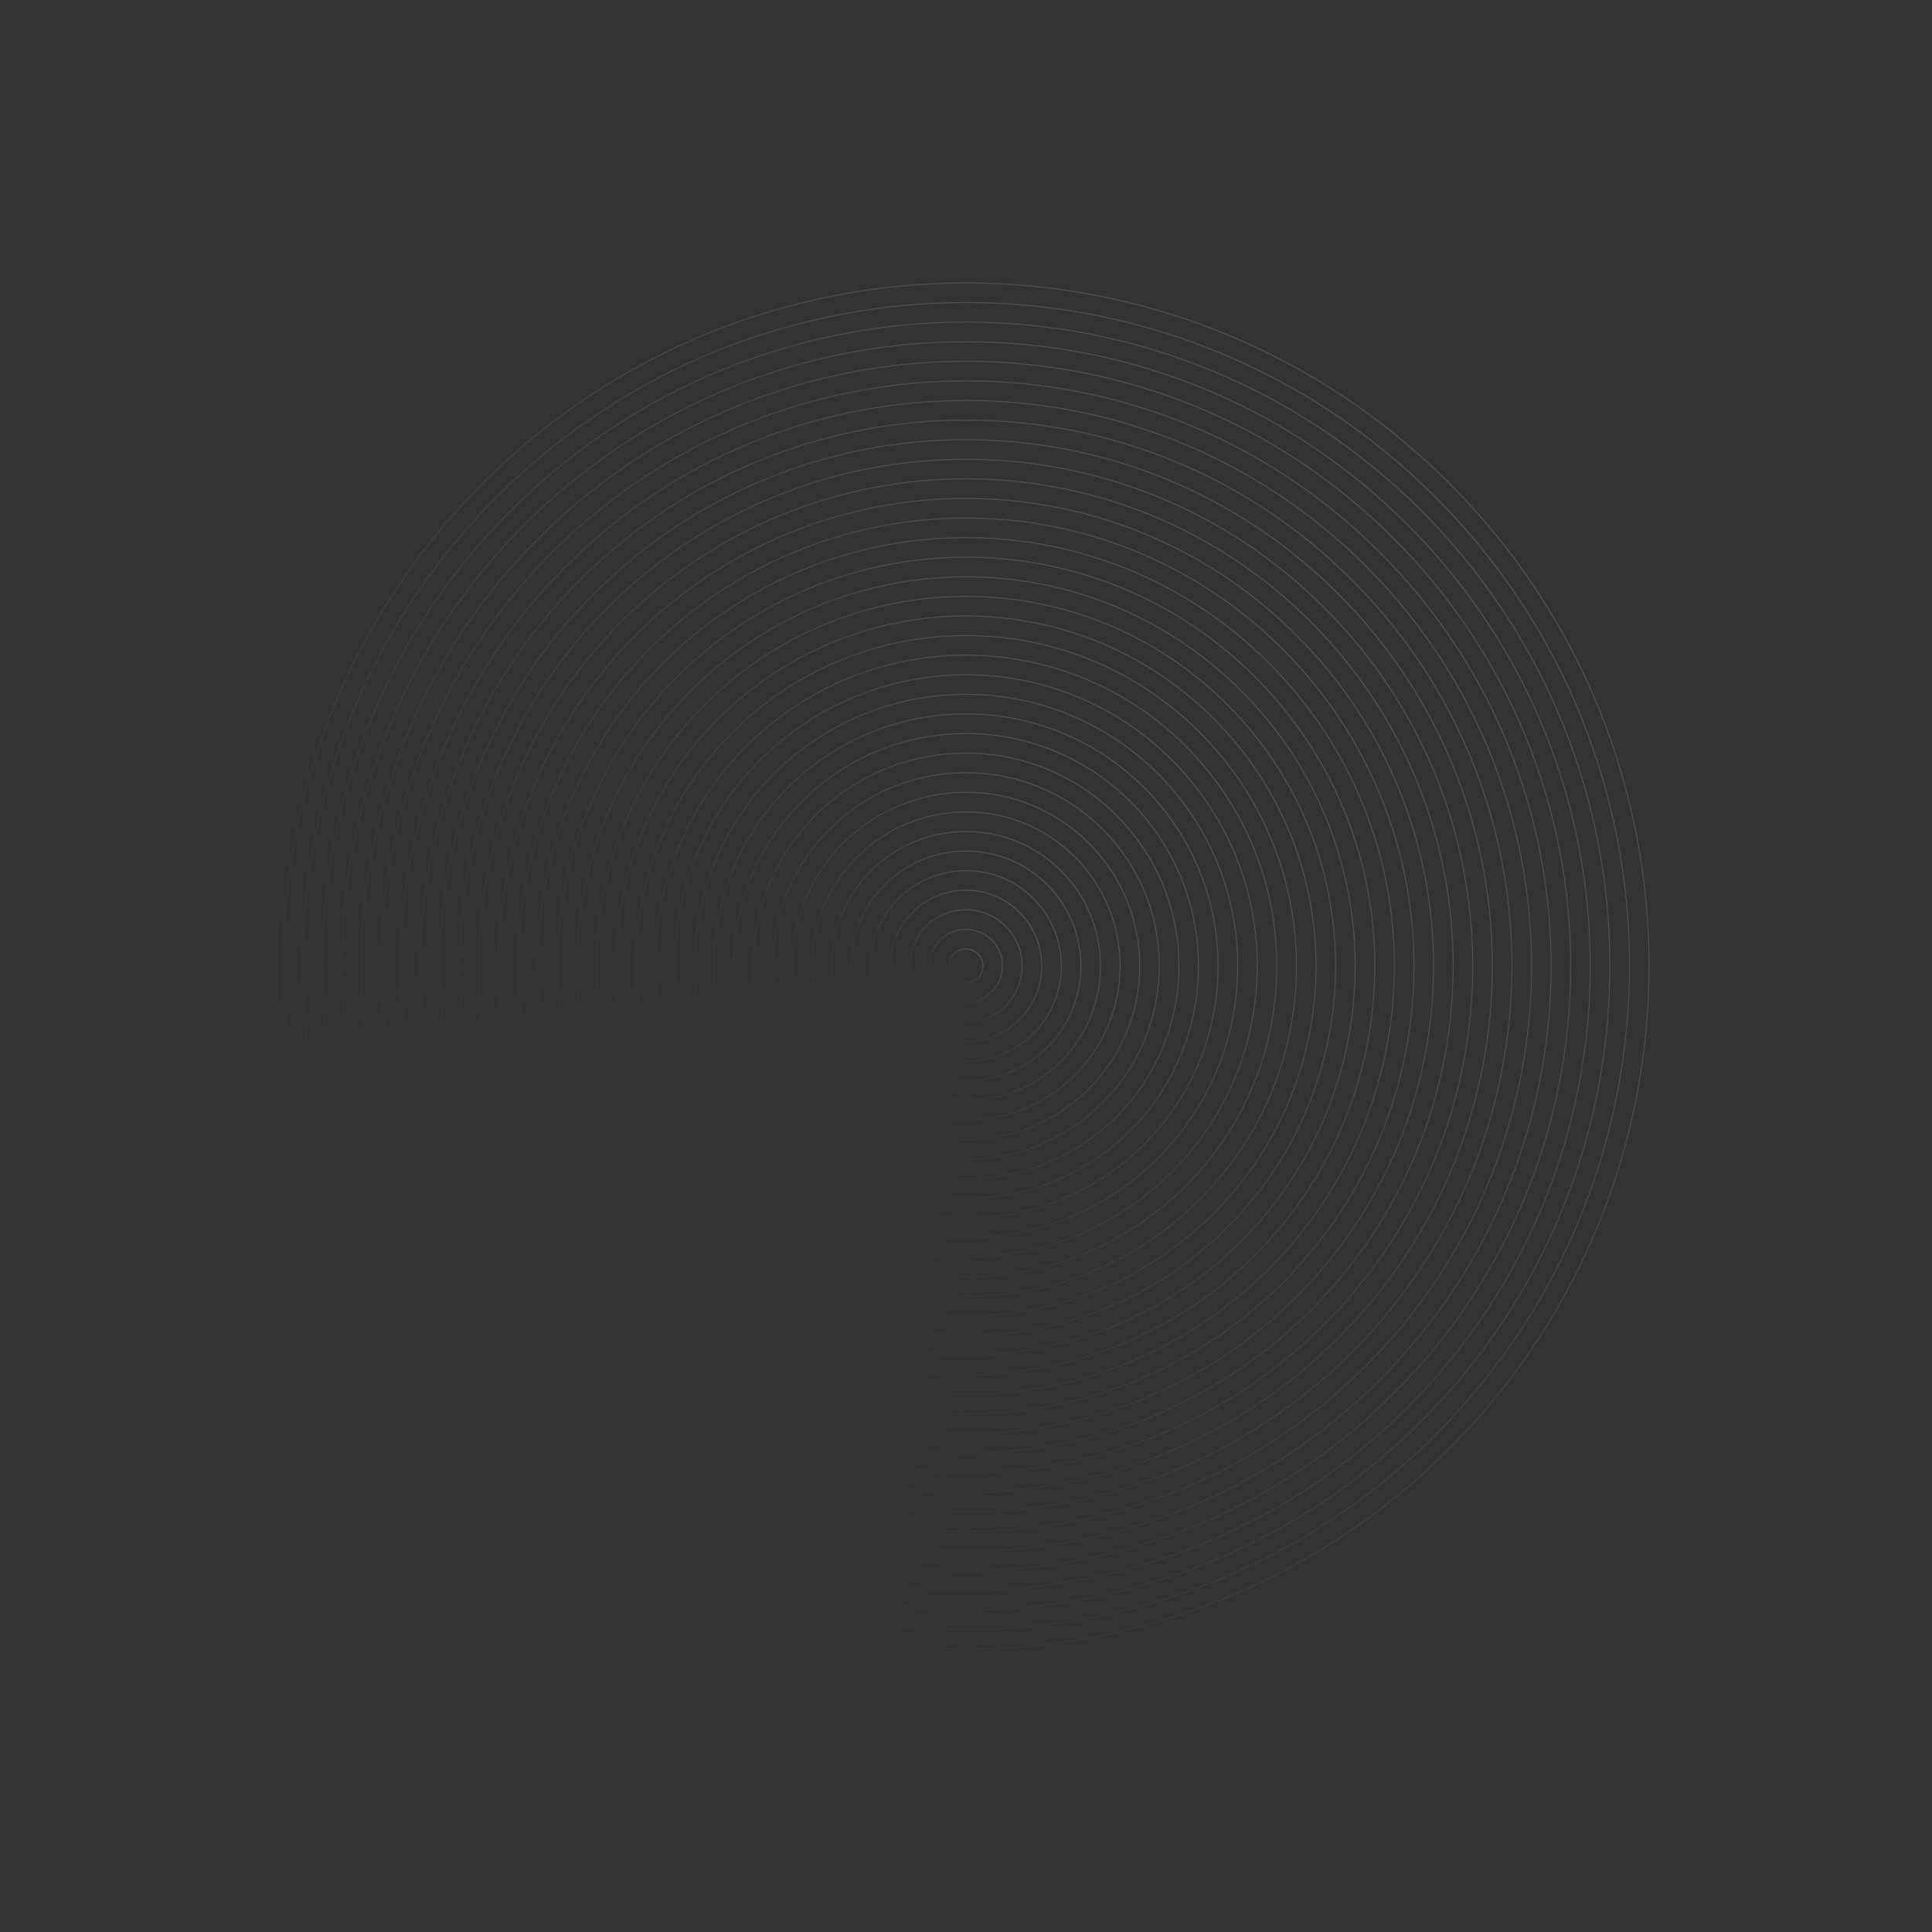 <svg width="1936" height="1936" viewBox="0 0 1936 1936" fill="none" xmlns="http://www.w3.org/2000/svg">
<rect x="0" y="0" width="1936" height="1936" fill="#333333" stroke="none"/>
<path d="M484 1452C751.306 1719.31 1184.69 1719.31 1452 1452C1719.31 1184.69 1719.31 751.306 1452 484C1184.69 216.694 751.306 216.694 484 484C216.694 751.306 216.694 1184.69 484 1452Z" stroke="url(#paint0_linear_3925_1280)" stroke-opacity="0.16" stroke-width="0.994" stroke-miterlimit="10"/>
<path d="M497.875 1438.12C757.518 1697.77 1178.48 1697.77 1438.13 1438.13C1697.77 1178.48 1697.77 757.517 1438.13 497.874C1178.48 238.231 757.518 238.231 497.875 497.874C238.232 757.517 238.232 1178.48 497.875 1438.12Z" stroke="url(#paint1_linear_3925_1280)" stroke-opacity="0.16" stroke-width="0.994" stroke-miterlimit="10"/>
<path d="M511.749 1424.25C763.729 1676.23 1172.27 1676.23 1424.25 1424.25C1676.23 1172.27 1676.23 763.729 1424.25 511.749C1172.27 259.768 763.73 259.768 511.749 511.749C259.769 763.729 259.769 1172.27 511.749 1424.25Z" stroke="url(#paint2_linear_3925_1280)" stroke-opacity="0.16" stroke-width="0.994" stroke-miterlimit="10"/>
<path d="M525.651 1410.35C769.953 1654.65 1166.05 1654.65 1410.35 1410.35C1654.65 1166.05 1654.65 769.954 1410.35 525.651C1166.05 281.348 769.954 281.348 525.651 525.651C281.348 769.954 281.348 1166.05 525.651 1410.35Z" stroke="url(#paint3_linear_3925_1280)" stroke-opacity="0.16" stroke-width="0.994" stroke-miterlimit="10"/>
<path d="M539.525 1396.47C776.165 1633.11 1159.83 1633.11 1396.47 1396.47C1633.11 1159.83 1633.11 776.165 1396.47 539.525C1159.83 302.885 776.165 302.885 539.526 539.525C302.886 776.165 302.886 1159.83 539.525 1396.47Z" stroke="url(#paint4_linear_3925_1280)" stroke-opacity="0.16" stroke-width="0.994" stroke-miterlimit="10"/>
<path d="M553.4 1382.6C782.377 1611.58 1153.62 1611.58 1382.6 1382.6C1611.58 1153.62 1611.58 782.377 1382.6 553.4C1153.62 324.423 782.377 324.423 553.4 553.4C324.423 782.377 324.423 1153.62 553.4 1382.6Z" stroke="url(#paint5_linear_3925_1280)" stroke-opacity="0.16" stroke-width="0.994" stroke-miterlimit="10"/>
<path d="M567.275 1368.73C788.589 1590.04 1147.41 1590.04 1368.72 1368.73C1590.04 1147.41 1590.04 788.59 1368.73 567.275C1147.41 345.961 788.589 345.961 567.275 567.275C345.961 788.59 345.96 1147.41 567.275 1368.73Z" stroke="url(#paint6_linear_3925_1280)" stroke-opacity="0.16" stroke-width="0.994" stroke-miterlimit="10"/>
<path d="M581.176 1354.82C794.813 1568.46 1141.19 1568.46 1354.82 1354.82C1568.46 1141.19 1568.46 794.813 1354.82 581.177C1141.19 367.54 794.813 367.54 581.176 581.177C367.54 794.813 367.54 1141.19 581.176 1354.82Z" stroke="url(#paint7_linear_3925_1280)" stroke-opacity="0.16" stroke-width="0.994" stroke-miterlimit="10"/>
<path d="M595.051 1340.95C801.025 1546.92 1134.97 1546.92 1340.95 1340.95C1546.92 1134.97 1546.92 801.025 1340.95 595.051C1134.97 389.077 801.025 389.077 595.051 595.051C389.077 801.025 389.077 1134.97 595.051 1340.95Z" stroke="url(#paint8_linear_3925_1280)" stroke-opacity="0.16" stroke-width="0.994" stroke-miterlimit="10"/>
<path d="M608.926 1327.07C807.237 1525.38 1128.76 1525.38 1327.07 1327.07C1525.39 1128.76 1525.39 807.236 1327.07 608.925C1128.76 410.614 807.237 410.614 608.926 608.925C410.615 807.236 410.614 1128.76 608.926 1327.07Z" stroke="url(#paint9_linear_3925_1280)" stroke-opacity="0.16" stroke-width="0.994" stroke-miterlimit="10"/>
<path d="M622.8 1313.2C813.449 1503.85 1122.55 1503.85 1313.2 1313.2C1503.85 1122.55 1503.85 813.448 1313.2 622.8C1122.55 432.151 813.449 432.151 622.8 622.8C432.152 813.448 432.152 1122.55 622.8 1313.2Z" stroke="url(#paint10_linear_3925_1280)" stroke-opacity="0.16" stroke-width="0.994" stroke-miterlimit="10"/>
<path d="M636.702 1299.3C819.673 1482.27 1116.33 1482.27 1299.3 1299.3C1482.27 1116.33 1482.27 819.673 1299.3 636.702C1116.33 453.731 819.673 453.731 636.702 636.702C453.731 819.673 453.731 1116.33 636.702 1299.3Z" stroke="url(#paint11_linear_3925_1280)" stroke-opacity="0.16" stroke-width="0.994" stroke-miterlimit="10"/>
<path d="M650.577 1285.42C825.885 1460.73 1110.12 1460.73 1285.42 1285.42C1460.73 1110.12 1460.73 825.886 1285.42 650.578C1110.12 475.27 825.885 475.27 650.577 650.578C475.269 825.886 475.269 1110.12 650.577 1285.42Z" stroke="url(#paint12_linear_3925_1280)" stroke-opacity="0.16" stroke-width="0.994" stroke-miterlimit="10"/>
<path d="M664.451 1271.55C832.096 1439.19 1103.9 1439.19 1271.55 1271.55C1439.19 1103.9 1439.19 832.097 1271.55 664.452C1103.9 496.806 832.097 496.806 664.451 664.451C496.806 832.097 496.806 1103.9 664.451 1271.55Z" stroke="url(#paint13_linear_3925_1280)" stroke-opacity="0.16" stroke-width="0.994" stroke-miterlimit="10"/>
<path d="M678.326 1257.67C838.308 1417.66 1097.69 1417.66 1257.67 1257.67C1417.66 1097.69 1417.66 838.307 1257.67 678.325C1097.69 518.342 838.309 518.342 678.326 678.325C518.343 838.307 518.343 1097.69 678.326 1257.67Z" stroke="url(#paint14_linear_3925_1280)" stroke-opacity="0.16" stroke-width="0.994" stroke-miterlimit="10"/>
<path d="M692.228 1243.77C844.532 1396.08 1091.47 1396.08 1243.77 1243.77C1396.08 1091.47 1396.08 844.532 1243.77 692.227C1091.47 539.922 844.532 539.922 692.228 692.227C539.923 844.532 539.923 1091.47 692.228 1243.77Z" stroke="url(#paint15_linear_3925_1280)" stroke-opacity="0.16" stroke-width="0.994" stroke-miterlimit="10"/>
<path d="M706.102 1229.9C850.744 1374.54 1085.26 1374.54 1229.9 1229.9C1374.54 1085.26 1374.54 850.746 1229.9 706.103C1085.26 561.461 850.744 561.461 706.102 706.103C561.46 850.745 561.46 1085.26 706.102 1229.9Z" stroke="url(#paint16_linear_3925_1280)" stroke-opacity="0.16" stroke-width="0.994" stroke-miterlimit="10"/>
<path d="M719.977 1216.02C856.956 1353 1079.04 1353 1216.02 1216.02C1353 1079.04 1353 856.957 1216.02 719.978C1079.04 582.998 856.956 582.998 719.977 719.978C582.997 856.957 582.998 1079.04 719.977 1216.02Z" stroke="url(#paint17_linear_3925_1280)" stroke-opacity="0.16" stroke-width="0.994" stroke-miterlimit="10"/>
<path d="M733.852 1202.15C863.168 1331.46 1072.83 1331.46 1202.15 1202.15C1331.46 1072.83 1331.46 863.168 1202.15 733.851C1072.83 604.534 863.168 604.534 733.852 733.851C604.535 863.168 604.535 1072.83 733.852 1202.15Z" stroke="url(#paint18_linear_3925_1280)" stroke-opacity="0.16" stroke-width="0.994" stroke-miterlimit="10"/>
<path d="M747.753 1188.25C869.392 1309.89 1066.61 1309.89 1188.25 1188.25C1309.89 1066.61 1309.89 869.392 1188.25 747.753C1066.61 626.114 869.392 626.114 747.753 747.753C626.114 869.392 626.114 1066.61 747.753 1188.25Z" stroke="url(#paint19_linear_3925_1280)" stroke-opacity="0.16" stroke-width="0.994" stroke-miterlimit="10"/>
<path d="M761.628 1174.37C875.604 1288.35 1060.4 1288.35 1174.37 1174.37C1288.35 1060.4 1288.35 875.605 1174.37 761.629C1060.4 647.652 875.604 647.652 761.628 761.629C647.651 875.605 647.651 1060.4 761.628 1174.37Z" stroke="url(#paint20_linear_3925_1280)" stroke-opacity="0.16" stroke-width="0.994" stroke-miterlimit="10"/>
<path d="M775.502 1160.5C881.816 1266.81 1054.18 1266.81 1160.5 1160.5C1266.81 1054.18 1266.81 881.817 1160.5 775.503C1054.18 669.19 881.816 669.19 775.502 775.503C669.189 881.817 669.189 1054.18 775.502 1160.5Z" stroke="url(#paint21_linear_3925_1280)" stroke-opacity="0.16" stroke-width="0.994" stroke-miterlimit="10"/>
<path d="M789.377 1146.62C888.028 1245.27 1047.97 1245.27 1146.62 1146.62C1245.27 1047.97 1245.27 888.028 1146.62 789.377C1047.97 690.727 888.028 690.727 789.377 789.377C690.726 888.028 690.726 1047.97 789.377 1146.62Z" stroke="url(#paint22_linear_3925_1280)" stroke-opacity="0.16" stroke-width="0.994" stroke-miterlimit="10"/>
<path d="M803.279 1132.72C894.252 1223.69 1041.75 1223.69 1132.72 1132.72C1223.69 1041.75 1223.69 894.252 1132.72 803.279C1041.75 712.306 894.252 712.306 803.279 803.279C712.306 894.252 712.306 1041.75 803.279 1132.72Z" stroke="url(#paint23_linear_3925_1280)" stroke-opacity="0.16" stroke-width="0.994" stroke-miterlimit="10"/>
<path d="M817.153 1118.85C900.464 1202.16 1035.54 1202.16 1118.85 1118.85C1202.16 1035.54 1202.16 900.464 1118.85 817.154C1035.54 733.843 900.464 733.843 817.153 817.154C733.843 900.464 733.843 1035.54 817.153 1118.85Z" stroke="url(#paint24_linear_3925_1280)" stroke-opacity="0.16" stroke-width="0.994" stroke-miterlimit="10"/>
<path d="M831.028 1104.97C906.676 1180.62 1029.32 1180.62 1104.97 1104.97C1180.62 1029.32 1180.62 906.675 1104.97 831.028C1029.32 755.38 906.676 755.38 831.028 831.028C755.38 906.675 755.38 1029.32 831.028 1104.97Z" stroke="url(#paint25_linear_3925_1280)" stroke-opacity="0.16" stroke-width="0.994" stroke-miterlimit="10"/>
<path d="M844.903 1091.1C912.887 1159.08 1023.11 1159.08 1091.1 1091.1C1159.08 1023.11 1159.08 912.888 1091.1 844.903C1023.11 776.918 912.887 776.918 844.903 844.903C776.918 912.888 776.918 1023.11 844.903 1091.1Z" stroke="url(#paint26_linear_3925_1280)" stroke-opacity="0.16" stroke-width="0.994" stroke-miterlimit="10"/>
<path d="M858.804 1077.2C919.111 1137.5 1016.89 1137.5 1077.2 1077.2C1137.5 1016.89 1137.5 919.112 1077.2 858.805C1016.89 798.498 919.111 798.498 858.804 858.805C798.497 919.112 798.497 1016.89 858.804 1077.2Z" stroke="url(#paint27_linear_3925_1280)" stroke-opacity="0.16" stroke-width="0.994" stroke-miterlimit="10"/>
<path d="M872.679 1063.32C925.323 1115.97 1010.68 1115.97 1063.32 1063.32C1115.97 1010.68 1115.97 925.324 1063.32 872.68C1010.68 820.035 925.323 820.035 872.679 872.679C820.034 925.324 820.034 1010.68 872.679 1063.32Z" stroke="url(#paint28_linear_3925_1280)" stroke-opacity="0.16" stroke-width="0.994" stroke-miterlimit="10"/>
<path d="M886.554 1049.45C931.535 1094.43 1004.46 1094.43 1049.45 1049.45C1094.43 1004.46 1094.43 931.535 1049.45 886.553C1004.46 841.571 931.535 841.571 886.554 886.553C841.572 931.534 841.572 1004.46 886.554 1049.45Z" stroke="url(#paint29_linear_3925_1280)" stroke-opacity="0.16" stroke-width="0.994" stroke-miterlimit="10"/>
<path d="M900.428 1035.57C937.747 1072.89 998.253 1072.89 1035.57 1035.57C1072.89 998.253 1072.89 937.747 1035.57 900.428C998.253 863.109 937.747 863.109 900.428 900.428C863.109 937.747 863.109 998.253 900.428 1035.57Z" stroke="url(#paint30_linear_3925_1280)" stroke-opacity="0.16" stroke-width="0.994" stroke-miterlimit="10"/>
<path d="M915.165 1022.57C945.308 1051.73 993.383 1050.94 1022.54 1020.8C1051.71 990.654 1050.91 942.579 1020.77 913.418C990.625 884.257 942.549 885.052 913.388 915.195C884.227 945.337 885.023 993.413 915.165 1022.57Z" stroke="url(#paint31_linear_3925_1280)" stroke-opacity="0.16" stroke-width="0.994" stroke-miterlimit="10"/>
<path d="M928.834 1008.45C951.173 1030.06 986.802 1029.47 1008.41 1007.13C1030.03 984.789 1029.44 949.16 1007.1 927.548C984.758 905.937 949.129 906.526 927.517 928.865C905.905 951.204 906.495 986.834 928.834 1008.45Z" stroke="url(#paint32_linear_3925_1280)" stroke-opacity="0.16" stroke-width="0.994" stroke-miterlimit="10"/>
<path d="M942.479 994.342C957.029 1008.42 980.236 1008.03 994.313 993.484C1008.39 978.933 1008.01 955.726 993.455 941.649C978.905 927.573 955.698 927.957 941.621 942.507C927.544 957.058 927.928 980.265 942.479 994.342Z" stroke="url(#paint33_linear_3925_1280)" stroke-opacity="0.16" stroke-width="0.994" stroke-miterlimit="10"/>
<path d="M955.7 979.734C962.208 986.528 972.991 986.76 979.785 980.252C986.58 973.744 986.811 962.961 980.303 956.166C973.795 949.372 963.012 949.141 956.218 955.649C949.424 962.157 949.192 972.94 955.7 979.734Z" stroke="url(#paint34_linear_3925_1280)" stroke-opacity="0.16" stroke-width="0.994" stroke-miterlimit="10"/>
<defs>
<linearGradient id="paint0_linear_3925_1280" x1="1452" y1="484" x2="484" y2="1452" gradientUnits="userSpaceOnUse">
<stop stop-color="white"/>
<stop offset="1" stop-color="white" stop-opacity="0"/>
</linearGradient>
<linearGradient id="paint1_linear_3925_1280" x1="1438.13" y1="497.874" x2="497.875" y2="1438.12" gradientUnits="userSpaceOnUse">
<stop stop-color="white"/>
<stop offset="1" stop-color="white" stop-opacity="0"/>
</linearGradient>
<linearGradient id="paint2_linear_3925_1280" x1="1424.25" y1="511.749" x2="511.749" y2="1424.25" gradientUnits="userSpaceOnUse">
<stop stop-color="white"/>
<stop offset="1" stop-color="white" stop-opacity="0"/>
</linearGradient>
<linearGradient id="paint3_linear_3925_1280" x1="1410.35" y1="525.651" x2="525.651" y2="1410.35" gradientUnits="userSpaceOnUse">
<stop stop-color="white"/>
<stop offset="1" stop-color="white" stop-opacity="0"/>
</linearGradient>
<linearGradient id="paint4_linear_3925_1280" x1="1396.47" y1="539.525" x2="539.525" y2="1396.47" gradientUnits="userSpaceOnUse">
<stop stop-color="white"/>
<stop offset="1" stop-color="white" stop-opacity="0"/>
</linearGradient>
<linearGradient id="paint5_linear_3925_1280" x1="1382.6" y1="553.4" x2="553.4" y2="1382.6" gradientUnits="userSpaceOnUse">
<stop stop-color="white"/>
<stop offset="1" stop-color="white" stop-opacity="0"/>
</linearGradient>
<linearGradient id="paint6_linear_3925_1280" x1="1368.73" y1="567.275" x2="567.275" y2="1368.73" gradientUnits="userSpaceOnUse">
<stop stop-color="white"/>
<stop offset="1" stop-color="white" stop-opacity="0"/>
</linearGradient>
<linearGradient id="paint7_linear_3925_1280" x1="1354.82" y1="581.177" x2="581.176" y2="1354.82" gradientUnits="userSpaceOnUse">
<stop stop-color="white"/>
<stop offset="1" stop-color="white" stop-opacity="0"/>
</linearGradient>
<linearGradient id="paint8_linear_3925_1280" x1="1340.95" y1="595.051" x2="595.051" y2="1340.95" gradientUnits="userSpaceOnUse">
<stop stop-color="white"/>
<stop offset="1" stop-color="white" stop-opacity="0"/>
</linearGradient>
<linearGradient id="paint9_linear_3925_1280" x1="1327.07" y1="608.925" x2="608.926" y2="1327.07" gradientUnits="userSpaceOnUse">
<stop stop-color="white"/>
<stop offset="1" stop-color="white" stop-opacity="0"/>
</linearGradient>
<linearGradient id="paint10_linear_3925_1280" x1="1313.2" y1="622.8" x2="622.8" y2="1313.2" gradientUnits="userSpaceOnUse">
<stop stop-color="white"/>
<stop offset="1" stop-color="white" stop-opacity="0"/>
</linearGradient>
<linearGradient id="paint11_linear_3925_1280" x1="1299.3" y1="636.702" x2="636.702" y2="1299.3" gradientUnits="userSpaceOnUse">
<stop stop-color="white"/>
<stop offset="1" stop-color="white" stop-opacity="0"/>
</linearGradient>
<linearGradient id="paint12_linear_3925_1280" x1="1285.42" y1="650.578" x2="650.577" y2="1285.42" gradientUnits="userSpaceOnUse">
<stop stop-color="white"/>
<stop offset="1" stop-color="white" stop-opacity="0"/>
</linearGradient>
<linearGradient id="paint13_linear_3925_1280" x1="1271.55" y1="664.452" x2="664.451" y2="1271.55" gradientUnits="userSpaceOnUse">
<stop stop-color="white"/>
<stop offset="1" stop-color="white" stop-opacity="0"/>
</linearGradient>
<linearGradient id="paint14_linear_3925_1280" x1="1257.67" y1="678.325" x2="678.326" y2="1257.67" gradientUnits="userSpaceOnUse">
<stop stop-color="white"/>
<stop offset="1" stop-color="white" stop-opacity="0"/>
</linearGradient>
<linearGradient id="paint15_linear_3925_1280" x1="1243.77" y1="692.227" x2="692.228" y2="1243.77" gradientUnits="userSpaceOnUse">
<stop stop-color="white"/>
<stop offset="1" stop-color="white" stop-opacity="0"/>
</linearGradient>
<linearGradient id="paint16_linear_3925_1280" x1="1229.9" y1="706.103" x2="706.102" y2="1229.9" gradientUnits="userSpaceOnUse">
<stop stop-color="white"/>
<stop offset="1" stop-color="white" stop-opacity="0"/>
</linearGradient>
<linearGradient id="paint17_linear_3925_1280" x1="1216.02" y1="719.978" x2="719.977" y2="1216.02" gradientUnits="userSpaceOnUse">
<stop stop-color="white"/>
<stop offset="1" stop-color="white" stop-opacity="0"/>
</linearGradient>
<linearGradient id="paint18_linear_3925_1280" x1="1202.15" y1="733.851" x2="733.852" y2="1202.15" gradientUnits="userSpaceOnUse">
<stop stop-color="white"/>
<stop offset="1" stop-color="white" stop-opacity="0"/>
</linearGradient>
<linearGradient id="paint19_linear_3925_1280" x1="1188.25" y1="747.753" x2="747.753" y2="1188.25" gradientUnits="userSpaceOnUse">
<stop stop-color="white"/>
<stop offset="1" stop-color="white" stop-opacity="0"/>
</linearGradient>
<linearGradient id="paint20_linear_3925_1280" x1="1174.37" y1="761.629" x2="761.628" y2="1174.37" gradientUnits="userSpaceOnUse">
<stop stop-color="white"/>
<stop offset="1" stop-color="white" stop-opacity="0"/>
</linearGradient>
<linearGradient id="paint21_linear_3925_1280" x1="1160.5" y1="775.503" x2="775.502" y2="1160.5" gradientUnits="userSpaceOnUse">
<stop stop-color="white"/>
<stop offset="1" stop-color="white" stop-opacity="0"/>
</linearGradient>
<linearGradient id="paint22_linear_3925_1280" x1="1146.62" y1="789.377" x2="789.377" y2="1146.62" gradientUnits="userSpaceOnUse">
<stop stop-color="white"/>
<stop offset="1" stop-color="white" stop-opacity="0"/>
</linearGradient>
<linearGradient id="paint23_linear_3925_1280" x1="1132.72" y1="803.279" x2="803.279" y2="1132.72" gradientUnits="userSpaceOnUse">
<stop stop-color="white"/>
<stop offset="1" stop-color="white" stop-opacity="0"/>
</linearGradient>
<linearGradient id="paint24_linear_3925_1280" x1="1118.85" y1="817.154" x2="817.153" y2="1118.85" gradientUnits="userSpaceOnUse">
<stop stop-color="white"/>
<stop offset="1" stop-color="white" stop-opacity="0"/>
</linearGradient>
<linearGradient id="paint25_linear_3925_1280" x1="1104.97" y1="831.028" x2="831.028" y2="1104.97" gradientUnits="userSpaceOnUse">
<stop stop-color="white"/>
<stop offset="1" stop-color="white" stop-opacity="0"/>
</linearGradient>
<linearGradient id="paint26_linear_3925_1280" x1="1091.1" y1="844.903" x2="844.903" y2="1091.1" gradientUnits="userSpaceOnUse">
<stop stop-color="white"/>
<stop offset="1" stop-color="white" stop-opacity="0"/>
</linearGradient>
<linearGradient id="paint27_linear_3925_1280" x1="1077.2" y1="858.805" x2="858.804" y2="1077.2" gradientUnits="userSpaceOnUse">
<stop stop-color="white"/>
<stop offset="1" stop-color="white" stop-opacity="0"/>
</linearGradient>
<linearGradient id="paint28_linear_3925_1280" x1="1063.32" y1="872.68" x2="872.679" y2="1063.32" gradientUnits="userSpaceOnUse">
<stop stop-color="white"/>
<stop offset="1" stop-color="white" stop-opacity="0"/>
</linearGradient>
<linearGradient id="paint29_linear_3925_1280" x1="1049.45" y1="886.553" x2="886.554" y2="1049.45" gradientUnits="userSpaceOnUse">
<stop stop-color="white"/>
<stop offset="1" stop-color="white" stop-opacity="0"/>
</linearGradient>
<linearGradient id="paint30_linear_3925_1280" x1="1035.57" y1="900.428" x2="900.428" y2="1035.57" gradientUnits="userSpaceOnUse">
<stop stop-color="white"/>
<stop offset="1" stop-color="white" stop-opacity="0"/>
</linearGradient>
<linearGradient id="paint31_linear_3925_1280" x1="1020.77" y1="913.418" x2="915.165" y2="1022.57" gradientUnits="userSpaceOnUse">
<stop stop-color="white"/>
<stop offset="1" stop-color="white" stop-opacity="0"/>
</linearGradient>
<linearGradient id="paint32_linear_3925_1280" x1="1007.1" y1="927.548" x2="928.834" y2="1008.45" gradientUnits="userSpaceOnUse">
<stop stop-color="white"/>
<stop offset="1" stop-color="white" stop-opacity="0"/>
</linearGradient>
<linearGradient id="paint33_linear_3925_1280" x1="993.455" y1="941.649" x2="942.479" y2="994.342" gradientUnits="userSpaceOnUse">
<stop stop-color="white"/>
<stop offset="1" stop-color="white" stop-opacity="0"/>
</linearGradient>
<linearGradient id="paint34_linear_3925_1280" x1="980.303" y1="956.166" x2="955.7" y2="979.734" gradientUnits="userSpaceOnUse">
<stop stop-color="white"/>
<stop offset="1" stop-color="white" stop-opacity="0"/>
</linearGradient>
</defs>
</svg>
